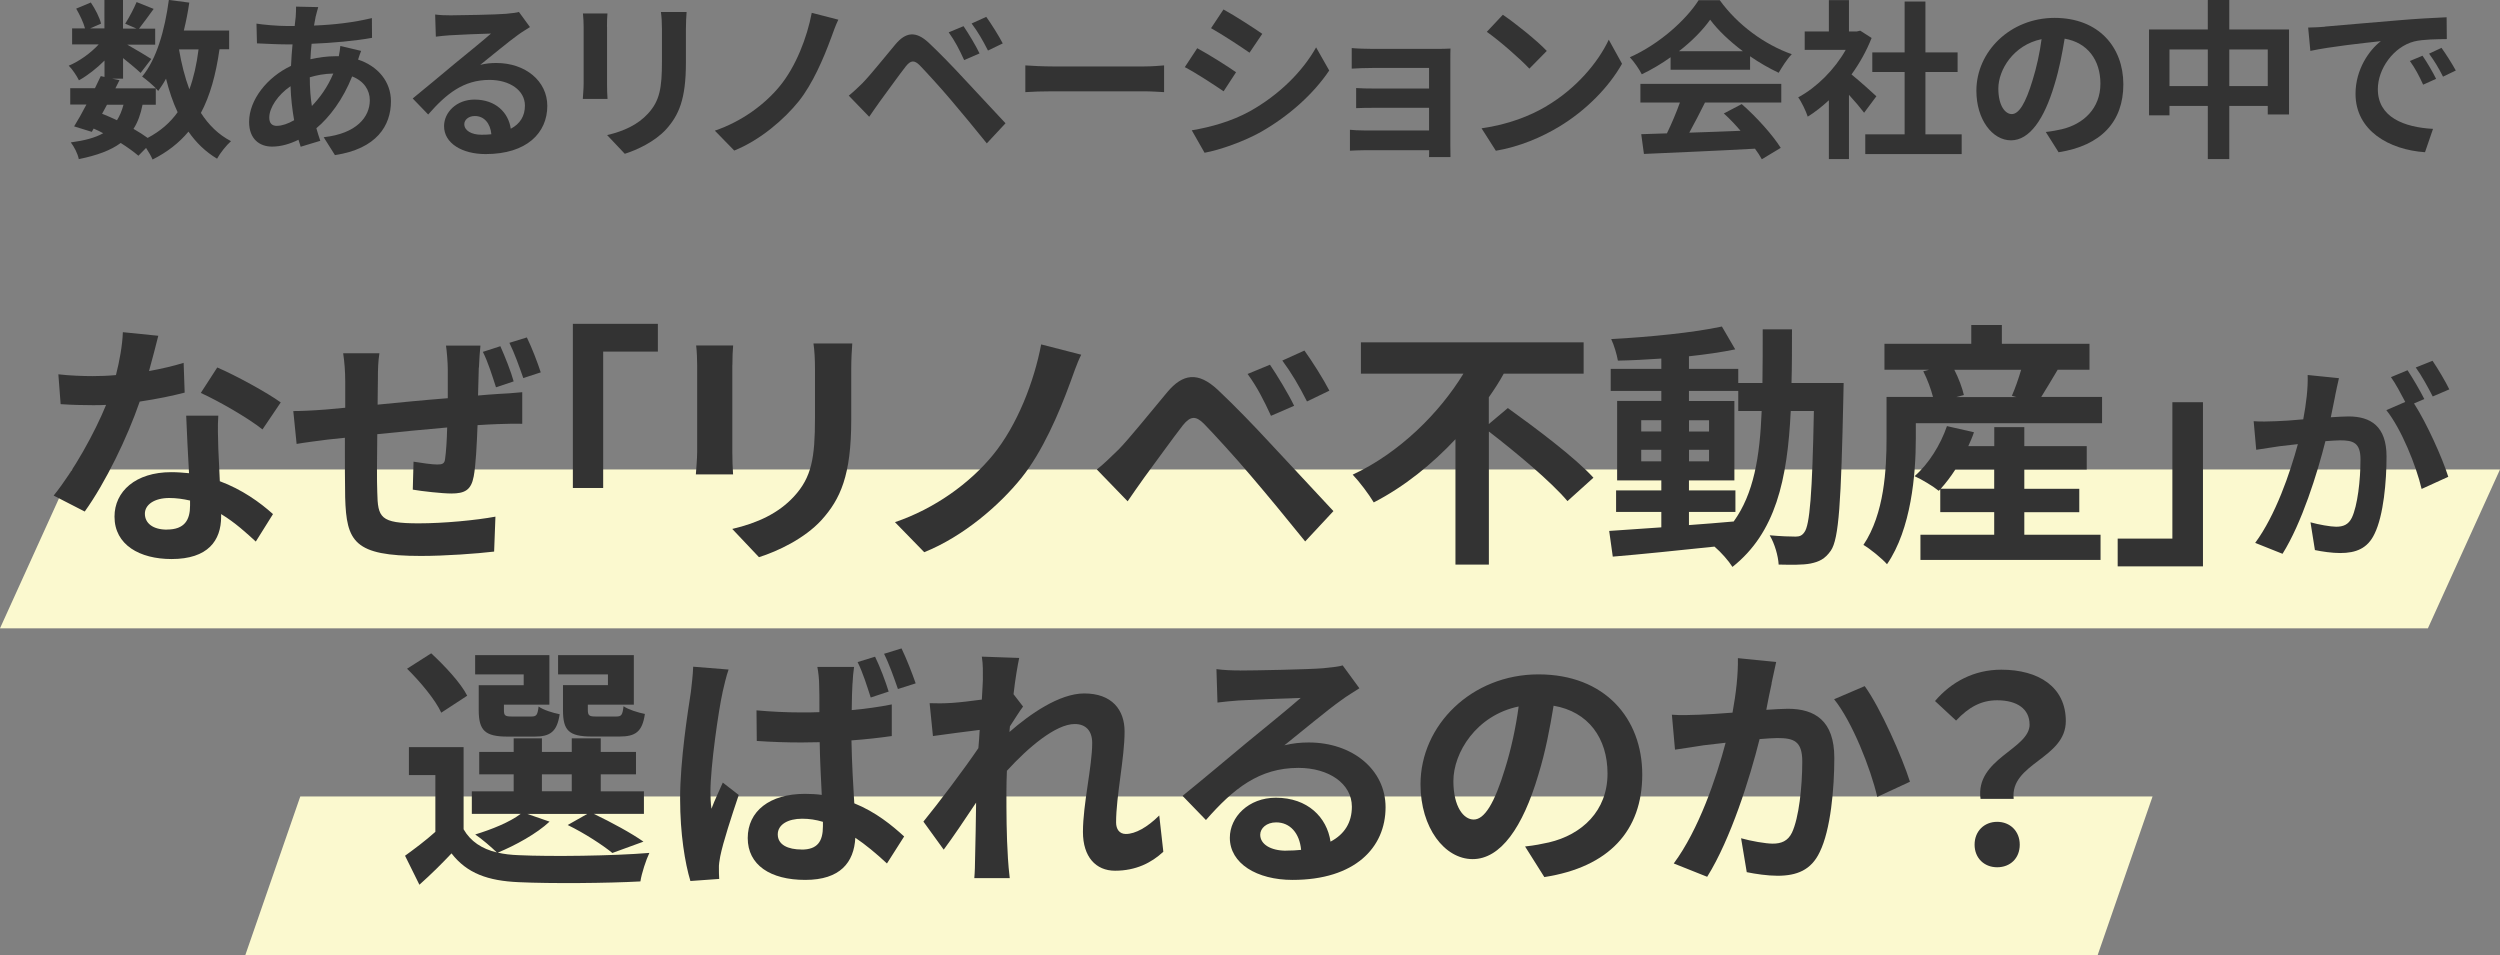 <?xml version="1.0" encoding="UTF-8"?>
<svg id="_レイヤー_2" data-name="レイヤー 2" xmlns="http://www.w3.org/2000/svg" width="362" height="138.33" viewBox="0 0 362 138.33">
  <rect x="0" y="0" width="362" height="138.33" fill="#808080" stroke="none"/>
  <defs>
    <style>
      .cls-1 {
        fill: #fbf9cf;
      }

      .cls-2 {
        fill: #333;
      }
    </style>
  </defs>
  <g id="_レイヤー_1-2" data-name="レイヤー 1">
    <g>
      <g>
        <polygon class="cls-1" points="351.56 90.98 0 90.98 10.44 67.98 362 67.98 351.56 90.98"/>
        <polygon class="cls-1" points="303.73 138.33 35.51 138.33 43.48 115.33 311.69 115.33 303.73 138.33"/>
        <g>
          <path class="cls-2" d="m21.57,53.73c1.82-.33,3.57-.74,5.02-1.19l.15,4.31c-1.71.45-4.02.93-6.51,1.3-1.79,5.21-4.95,11.72-7.96,15.92l-4.5-2.31c2.94-3.65,5.95-9.11,7.59-13.13-.67.04-1.3.04-1.93.04-1.52,0-3.05-.04-4.65-.15l-.33-4.32c1.6.19,3.57.26,4.95.26,1.12,0,2.23-.04,3.39-.15.52-2.05.93-4.28,1-6.21l5.13.52c-.3,1.19-.78,3.09-1.34,5.1Zm10.04,11.23c.04,1.08.15,2.86.22,4.72,3.2,1.19,5.8,3.05,7.7,4.76l-2.49,3.98c-1.3-1.19-2.98-2.75-5.02-3.98v.37c0,3.46-1.9,6.14-7.18,6.14-4.61,0-8.26-2.05-8.26-6.14,0-3.65,3.05-6.44,8.22-6.44.89,0,1.71.07,2.57.15-.15-2.75-.33-6.06-.41-8.33h4.65c-.11,1.56-.04,3.12,0,4.76Zm-7.44,11.72c2.57,0,3.35-1.41,3.35-3.46v-.74c-.97-.22-1.97-.37-3.01-.37-2.16,0-3.53.97-3.53,2.27,0,1.38,1.15,2.31,3.2,2.31Zm4.91-19.79l2.38-3.68c2.68,1.15,7.29,3.68,9.19,5.06l-2.64,3.91c-2.16-1.71-6.4-4.13-8.93-5.28Z"/>
          <path class="cls-2" d="m69.33,53.21c-.04,1.49-.07,2.79-.11,4.06,1.04-.11,1.97-.15,2.83-.22,1-.04,2.49-.15,3.57-.26v4.58c-.63-.04-2.6,0-3.57.04-.82.04-1.82.07-2.9.15-.11,2.86-.26,5.88-.56,7.44-.37,1.97-1.3,2.46-3.24,2.46-1.3,0-4.28-.33-5.58-.56l.11-4.05c1.15.19,2.68.41,3.42.41s1.08-.11,1.15-.82c.15-1.04.26-2.72.3-4.54-3.31.3-6.96.63-10.12.97-.04,3.39-.07,6.81,0,8.41.08,3.68.41,4.5,5.99,4.5,3.65,0,8.33-.45,11.12-.97l-.19,5.06c-2.53.3-7.07.63-10.6.63-9.67,0-10.79-2.05-10.97-8.48-.04-1.6-.04-5.17-.04-8.63-1,.11-1.86.19-2.49.26-1.19.15-3.5.45-4.5.63l-.48-4.76c1.04,0,2.79-.07,4.69-.22.67-.07,1.64-.15,2.83-.26v-3.76c0-1.56-.11-2.83-.3-4.13h5.25c-.19,1.23-.22,2.27-.22,3.87,0,.86-.04,2.12-.04,3.57,3.12-.3,6.77-.67,10.16-.93v-4.2c0-.97-.15-2.72-.26-3.42h4.99c-.07.56-.19,2.23-.22,3.2Zm5.06,2.01l-2.57.86c-.52-1.6-1.15-3.65-1.9-5.13l2.53-.82c.67,1.49,1.53,3.65,1.93,5.1Zm3.91-1.3l-2.53.82c-.56-1.6-1.27-3.61-2.01-5.1l2.53-.78c.71,1.45,1.56,3.65,2.01,5.06Z"/>
          <path class="cls-2" d="m95.26,50.91h-7.92v19.75h-4.39v-23.77h12.31v4.02Z"/>
          <path class="cls-2" d="m106.04,52.88v12.57c0,.93.04,2.38.11,3.24h-5.39c.04-.71.19-2.16.19-3.27v-12.54c0-.71-.04-2.01-.15-2.86h5.36c-.07.86-.11,1.67-.11,2.86Zm17.22.56v7.37c0,8-1.56,11.46-4.32,14.51-2.46,2.68-6.32,4.5-9.04,5.36l-3.87-4.09c3.68-.86,6.7-2.27,8.93-4.69,2.57-2.79,3.05-5.58,3.05-11.38v-7.07c0-1.49-.07-2.68-.22-3.72h5.62c-.07,1.04-.15,2.23-.15,3.72Z"/>
          <path class="cls-2" d="m154.92,55.52c-1.56,4.28-3.98,9.9-6.99,13.65-3.16,3.94-8.37,8.48-14.1,10.79l-4.24-4.35c5.8-1.97,10.83-5.65,14.14-9.67,3.57-4.32,6.03-10.75,7.03-16.07l5.8,1.49c-.67,1.34-1.19,2.98-1.64,4.17Z"/>
          <path class="cls-2" d="m161.91,65.16c1.67-1.71,4.58-5.36,7.14-8.41,2.2-2.6,4.39-3.01,7.29-.3,2.49,2.34,5.36,5.32,7.59,7.74,2.49,2.64,6.29,6.77,9.15,9.82l-4.09,4.39c-2.49-3.09-5.65-6.92-7.85-9.49-2.16-2.57-5.47-6.18-6.81-7.55-1.19-1.19-1.97-1.12-3.05.22-1.45,1.86-4.09,5.54-5.58,7.55-.86,1.19-1.75,2.49-2.42,3.46l-4.46-4.61c1.12-.89,1.93-1.71,3.09-2.83Zm25.48-6.4l-3.35,1.45c-1.08-2.34-2.01-4.17-3.39-6.06l3.24-1.34c1.04,1.53,2.68,4.24,3.5,5.95Zm5.1-2.19l-3.24,1.56c-1.19-2.34-2.2-4.06-3.57-5.92l3.2-1.45c1.08,1.49,2.75,4.13,3.61,5.8Z"/>
          <path class="cls-2" d="m218.34,59.09c3.98,2.86,9.71,7.14,12.39,10.08l-3.76,3.39c-2.31-2.75-7.37-6.99-11.38-10.08v19.27h-4.84v-18.15c-3.39,3.61-7.37,6.85-11.83,9.15-.71-1.19-2.08-3.01-3.05-4.02,6.77-3.16,12.57-8.93,16.03-14.62h-14.84v-4.54h32.25v4.54h-11.57c-.63,1.15-1.38,2.31-2.16,3.42v3.87l2.75-2.31Z"/>
          <path class="cls-2" d="m266.96,55.45s-.04,1.45-.04,1.97c-.33,15.22-.63,20.61-1.82,22.32-.86,1.23-1.71,1.6-2.94,1.86-1.12.22-2.83.19-4.61.15-.07-1.23-.56-3.01-1.3-4.24,1.64.15,3.05.19,3.76.19.56,0,.93-.15,1.26-.63.78-1,1.15-5.54,1.38-17.56h-3.35c-.48,9.97-2.19,17.63-8.44,22.58-.56-.89-1.64-2.12-2.6-2.94-5.36.56-10.71,1.12-14.73,1.45l-.52-3.72c2.08-.15,4.69-.33,7.55-.52v-2.23h-6.55v-3.12h6.55v-1.45h-6.4v-11.5h6.4v-1.45h-7.33v-3.2h7.33v-1.49c-2.16.15-4.28.26-6.29.3-.15-.89-.56-2.27-.97-3.12,5.51-.3,11.94-.93,16.03-1.82l1.93,3.31c-1.97.41-4.28.74-6.7,1v1.82h7.14v2.05h3.5c.04-2.46.04-5.02.04-7.77h4.24c0,2.72,0,5.32-.07,7.77h7.55Zm-29.31,7.03h2.9v-1.64h-2.9v1.64Zm2.9,4.32v-1.67h-2.9v1.67h2.9Zm4.02,9.23c2.12-.15,4.32-.33,6.47-.52,2.9-4.02,3.79-9.34,4.05-16h-3.39v-2.9h-7.14v1.45h6.58v11.5h-6.58v1.45h6.73v3.12h-6.73v1.9Zm2.9-13.54v-1.64h-2.9v1.64h2.9Zm-2.9,2.64v1.67h2.9v-1.67h-2.9Z"/>
          <path class="cls-2" d="m304.38,57.49v3.79h-26.97v2.23c0,5.21-.67,13.09-4.17,18.19-.67-.78-2.53-2.31-3.42-2.79,3.05-4.54,3.35-11.01,3.35-15.44v-5.99h6.73c-.3-1.15-.82-2.57-1.41-3.72l.82-.22h-6.44v-3.76h12.57v-2.72h4.43v2.72h12.69v3.76h-4.61c-.86,1.41-1.67,2.83-2.38,3.94h8.82Zm-11.27,19.94h11.05v3.65h-26.08v-3.65h10.68v-3.27h-7.81v-3.31l-.22.22c-.82-.67-2.49-1.67-3.5-2.12,2.05-1.79,3.76-4.54,4.69-7.25l3.91.89c-.22.67-.52,1.34-.82,2.01h3.76v-2.75h4.35v2.75h9.04v3.39h-9.04v2.79h7.96v3.39h-7.96v3.27Zm-4.35-6.66v-2.79h-5.62c-.67,1.04-1.41,2.01-2.12,2.79h7.74Zm-5.77-17.22c.63,1.23,1.15,2.64,1.38,3.65l-1.12.3h8.74l-.67-.19c.48-1.08.97-2.49,1.34-3.76h-9.67Z"/>
          <path class="cls-2" d="m306.64,77.99h7.92v-19.75h4.43v23.77h-12.35v-4.02Z"/>
          <path class="cls-2" d="m338.14,57.29c-.18.91-.43,2.04-.64,3.13,1.03-.06,1.92-.12,2.56-.12,3.23,0,5.51,1.43,5.51,5.81,0,3.59-.43,8.52-1.73,11.17-1,2.13-2.68,2.8-4.99,2.8-1.16,0-2.62-.21-3.65-.43l-.64-4.02c1.16.33,2.92.64,3.71.64,1.03,0,1.79-.3,2.28-1.31.82-1.73,1.25-5.42,1.25-8.43,0-2.43-1.06-2.77-2.95-2.77-.49,0-1.25.06-2.13.12-1.16,4.62-3.41,11.84-6.21,16.31l-3.96-1.58c2.95-3.99,5.05-10.13,6.18-14.3-1.09.12-2.07.24-2.62.3-.88.15-2.46.36-3.41.52l-.37-4.14c1.12.09,2.13.03,3.25,0,.94-.03,2.37-.12,3.93-.27.43-2.28.7-4.5.64-6.42l4.53.46c-.18.79-.4,1.76-.55,2.53Zm12.9.49l-1.49.64c1.83,2.83,4.11,7.91,4.96,10.62l-3.86,1.76c-.79-3.38-2.95-8.73-5.11-11.41l2.74-1.19c-.61-1.16-1.37-2.62-2.07-3.59l2.4-1c.76,1.13,1.86,3.04,2.43,4.17Zm3.62-1.4l-2.4,1.03c-.64-1.25-1.61-3.04-2.46-4.2l2.43-.97c.79,1.16,1.92,3.07,2.43,4.14Z"/>
          <path class="cls-2" d="m79.59,118.96c-1.86,1.75-4.98,3.46-7.51,4.5.93.22,1.93.33,3.05.37,4.58.22,13.69.11,18.9-.33-.48,1-1.12,2.94-1.3,4.13-4.72.26-12.95.33-17.6.11-4.46-.19-7.51-1.27-9.75-4.17-1.41,1.49-2.86,2.94-4.65,4.54l-2.08-4.2c1.34-.97,2.98-2.19,4.39-3.46v-8.22h-3.83v-4.05h7.92v11.9c1,1.75,2.64,2.83,4.8,3.35-.74-.74-2.23-2.01-3.12-2.6,2.42-.74,5.02-1.79,6.58-2.98h-7.07v-3.27h6.06v-2.46h-4.99v-3.24h4.99v-1.97h4.09v1.97h4.32v-1.97h4.2v1.97h5.1v3.24h-5.1v2.46h6.25v3.27h-7.25c2.57,1.23,5.51,2.83,7.18,4.02l-4.5,1.64c-1.41-1.15-4.02-2.86-6.47-4.05l2.83-1.6h-8.67l3.24,1.12Zm-15.7-15.77c-.82-1.82-3.05-4.5-4.95-6.36l3.5-2.23c1.93,1.79,4.28,4.28,5.21,6.14l-3.76,2.46Zm11.94-5.54h-7.03v-2.79h10.75v7.18h-6.58v.78c0,.78.15.93,1.12.93h2.86c.74,0,.89-.22,1.04-1.45.63.48,2.05.93,3.05,1.12-.37,2.53-1.38,3.24-3.61,3.24h-3.91c-3.27,0-4.2-.86-4.2-3.83v-3.61h6.51v-1.56Zm2.64,16.93h4.32v-2.46h-4.32v2.46Zm9.56-16.93h-7.22v-2.79h10.97v7.18h-6.66v.74c0,.82.19.97,1.12.97h3.01c.74,0,.89-.22,1.04-1.49.67.48,2.12.93,3.09,1.12-.37,2.57-1.34,3.27-3.68,3.27h-3.98c-3.35,0-4.2-.86-4.2-3.83v-3.61h6.51v-1.56Z"/>
          <path class="cls-2" d="m104.62,100.29c-.56,2.49-1.75,10.68-1.75,14.4,0,.71.04,1.67.15,2.42.48-1.3,1.12-2.57,1.64-3.79l2.31,1.79c-1.04,3.09-2.27,6.84-2.68,8.89-.11.52-.22,1.34-.19,1.71,0,.41,0,1.04.04,1.56l-4.17.3c-.78-2.57-1.49-6.85-1.49-11.87,0-5.62,1.12-12.65,1.56-15.51.11-1.04.3-2.46.33-3.65l5.13.41c-.3.78-.74,2.68-.89,3.35Zm18.82-1.34c-.04.82-.11,2.23-.11,3.87,2.01-.19,3.98-.45,5.8-.82v4.58c-1.82.26-3.79.48-5.84.63.07,3.61.26,6.58.41,9.11,3.12,1.26,5.47,3.2,7.22,4.8l-2.49,3.91c-1.56-1.45-3.09-2.72-4.58-3.72-.19,3.57-2.19,6.1-7.25,6.1s-8.33-2.16-8.33-6.06,3.2-6.4,8.26-6.4c.86,0,1.67.04,2.46.15-.11-2.27-.26-4.98-.3-7.63-.89,0-1.79.04-2.64.04-2.16,0-4.31-.07-6.47-.22l-.04-4.43c2.12.19,4.28.3,6.51.3.86,0,1.75,0,2.6-.04,0-1.82,0-3.31-.04-4.09,0-.6-.11-1.75-.26-2.46h5.32c-.11.71-.19,1.6-.22,2.38Zm-7.37,24.07c2.31,0,3.09-1.19,3.09-3.39v-.63c-1-.3-1.97-.45-3.01-.45-2.08,0-3.53.86-3.53,2.27,0,1.52,1.49,2.19,3.46,2.19Zm12.61-22.88l-2.6.86c-.52-1.6-1.15-3.65-1.9-5.13l2.53-.78c.71,1.45,1.53,3.61,1.97,5.06Zm3.91-1.19l-2.57.82c-.56-1.6-1.26-3.61-2.01-5.1l2.53-.78c.71,1.45,1.56,3.65,2.05,5.06Z"/>
          <path class="cls-2" d="m142.15,95.08l5.43.19c-.22,1.04-.56,2.94-.82,5.25l1.38,1.79c-.52.67-1.26,1.9-1.9,2.86-.04.26-.04.52-.07.82,2.94-2.57,7.22-5.58,10.83-5.58,4.02,0,5.84,2.38,5.84,5.51,0,3.87-1.23,9.34-1.23,13.17,0,.97.48,1.67,1.41,1.67,1.38,0,3.12-.97,4.84-2.68l.59,5.25c-1.71,1.6-3.98,2.75-6.99,2.75-2.79,0-4.65-2.01-4.65-5.62,0-4.02,1.34-9.49,1.34-12.87,0-1.82-.97-2.75-2.53-2.75-2.75,0-6.77,3.42-9.82,6.77-.04,1.04-.07,2.05-.07,3.01,0,3.05,0,6.18.22,9.67.04.67.15,2.01.26,2.86h-5.13c.08-.86.11-2.16.11-2.75.07-2.9.11-5.06.15-8.18-1.56,2.34-3.38,5.06-4.69,6.81l-2.94-4.06c2.12-2.6,5.84-7.51,7.96-10.64.07-.86.15-1.75.19-2.64-1.82.22-4.69.6-6.77.89l-.48-4.76c1.08.04,1.93.04,3.24-.04,1.08-.07,2.72-.26,4.32-.48.07-1.41.15-2.46.15-2.86,0-1.08.04-2.19-.15-3.35Z"/>
          <path class="cls-2" d="m179.54,97.09c1.97,0,9.93-.15,12.05-.33,1.52-.15,2.38-.26,2.83-.41l2.42,3.31c-.86.56-1.75,1.08-2.6,1.71-2.01,1.41-5.92,4.69-8.26,6.55,1.23-.3,2.34-.41,3.53-.41,6.32,0,11.12,3.94,11.12,9.37,0,5.88-4.46,10.53-13.47,10.53-5.17,0-9.08-2.38-9.08-6.1,0-3.01,2.71-5.8,6.66-5.8,4.61,0,7.4,2.83,7.92,6.36,2.05-1.08,3.09-2.79,3.09-5.06,0-3.35-3.35-5.62-7.74-5.62-5.69,0-9.41,3.01-13.39,7.55l-3.39-3.5c2.64-2.12,7.14-5.92,9.34-7.74,2.08-1.71,5.95-4.84,7.77-6.44-1.9.04-7.03.26-9,.37-1,.07-2.2.19-3.05.3l-.15-4.84c1.04.15,2.34.19,3.38.19Zm6.7,26.08c.78,0,1.49-.04,2.16-.11-.22-2.42-1.6-3.98-3.61-3.98-1.41,0-2.31.86-2.31,1.79,0,1.38,1.52,2.31,3.76,2.31Z"/>
          <path class="cls-2" d="m223.62,127l-2.79-4.43c1.41-.15,2.46-.37,3.46-.59,4.76-1.12,8.48-4.54,8.48-9.97,0-5.13-2.79-8.97-7.81-9.82-.52,3.16-1.15,6.58-2.23,10.08-2.23,7.51-5.43,12.13-9.49,12.13s-7.55-4.54-7.55-10.83c0-8.59,7.44-15.92,17.08-15.92s15.03,6.4,15.03,14.51-4.8,13.39-14.17,14.84Zm-10.23-8.33c1.56,0,3.01-2.34,4.54-7.37.86-2.75,1.56-5.92,1.97-9-6.14,1.27-9.45,6.7-9.45,10.79,0,3.76,1.49,5.58,2.94,5.58Z"/>
          <path class="cls-2" d="m256.54,98.95c-.26,1.12-.52,2.49-.78,3.83,1.23-.07,2.34-.15,3.12-.15,3.94,0,6.73,1.75,6.73,7.11,0,4.39-.52,10.42-2.12,13.65-1.23,2.6-3.31,3.42-6.1,3.42-1.45,0-3.2-.26-4.46-.52l-.82-4.91c1.45.41,3.57.78,4.58.78,1.23,0,2.2-.37,2.79-1.6,1-2.12,1.49-6.62,1.49-10.3,0-2.98-1.26-3.39-3.61-3.39-.6,0-1.53.07-2.57.15-1.41,5.65-4.17,14.47-7.59,19.94l-4.84-1.93c3.61-4.87,6.17-12.39,7.51-17.48-1.34.15-2.49.3-3.2.37-1.04.19-3.01.45-4.13.63l-.45-5.06c1.34.11,2.6.04,3.98,0,1.15-.04,2.9-.15,4.8-.3.52-2.83.82-5.54.78-7.89l5.54.56c-.22.97-.48,2.16-.67,3.09Zm20.01,14.25l-4.72,2.19c-.97-4.13-3.61-10.86-6.25-14.14l4.43-1.9c2.31,3.2,5.43,10.3,6.55,13.84Z"/>
          <path class="cls-2" d="m293.88,104.9c0-2.23-1.79-3.5-4.69-3.5-2.31,0-4.13,1-5.95,2.94l-3.05-2.83c2.34-2.75,5.62-4.54,9.6-4.54,5.39,0,9.34,2.49,9.34,7.44,0,5.47-8.11,6.1-7.55,11.27h-4.8c-.78-5.84,7.11-7.18,7.11-10.79Zm-7.96,17.41c0-1.97,1.41-3.31,3.27-3.31s3.27,1.34,3.27,3.31-1.38,3.27-3.27,3.27-3.27-1.34-3.27-3.27Z"/>
        </g>
      </g>
      <g>
        <path class="cls-2" d="m31.78,7.15c-.52,3.65-1.36,6.71-2.69,9.2,1.13,1.75,2.56,3.16,4.36,4.09-.67.59-1.58,1.73-2.02,2.54-1.68-1.01-3.03-2.32-4.14-3.92-1.36,1.63-3.06,2.96-5.2,4.04-.17-.42-.54-1.08-.94-1.68l-1.11,1.13c-.67-.57-1.55-1.21-2.56-1.85-1.45,1.08-3.43,1.8-6.07,2.34-.17-.84-.69-1.82-1.16-2.42,2-.27,3.53-.67,4.69-1.33-.44-.25-.91-.47-1.38-.67l-.27.47-2.56-.79c.54-.86,1.16-1.97,1.78-3.16h-2.34v-2.37h3.58c.3-.62.59-1.21.84-1.75l.54.12v-2.37c-1.13,1.13-2.46,2.17-3.7,2.86-.32-.64-.94-1.6-1.48-2.12,1.5-.62,3.16-1.8,4.34-3.08h-3.85v-2.32h1.87c-.22-.84-.76-1.97-1.28-2.86l2.12-.89c.64.94,1.28,2.19,1.48,3.06l-1.58.69h2.07V0h2.69v4.14h1.95l-1.63-.71c.57-.89,1.26-2.19,1.65-3.13l2.47.99c-.76,1.06-1.53,2.1-2.12,2.86h2.34v2.32h-4.04c1.18.67,2.93,1.7,3.48,2.07l-1.55,2.02c-.54-.52-1.58-1.38-2.54-2.15v2.98h-1.58l1.06.22-.59,1.18h5.87c-.57-.57-1.46-1.33-2-1.7,2.1-2.52,3.28-6.71,3.87-11.1l2.96.39c-.2,1.38-.47,2.74-.79,4.04h6.56v2.71h-1.38Zm-17.01,9.32c.74.3,1.46.59,2.17.94.39-.62.71-1.36.94-2.24h-2.39l-.71,1.31Zm5.87-1.31c-.27,1.38-.69,2.54-1.31,3.5.76.44,1.48.89,2.05,1.31,1.82-.96,3.25-2.19,4.34-3.72-.69-1.46-1.23-3.08-1.68-4.86-.34.64-.74,1.23-1.13,1.78-.1-.1-.2-.22-.35-.37v2.37h-1.92Zm5.28-8.01c.35,2.07.84,4.02,1.5,5.79.62-1.68,1.06-3.62,1.33-5.79h-2.84Z"/>
        <path class="cls-2" d="m45.72,2.34c-.07.42-.17.86-.25,1.36,3.01-.12,5.67-.44,8.38-1.08l.02,2.86c-2.42.44-5.72.74-8.75.86-.07.74-.15,1.5-.17,2.24,1.18-.27,2.47-.44,3.67-.44h.44c.1-.49.2-1.11.22-1.48l3.01.71c-.1.27-.3.79-.44,1.26,2.86.94,4.76,3.18,4.76,6.04,0,3.5-2.05,6.88-8.11,7.79l-1.63-2.59c4.76-.52,6.68-2.93,6.68-5.35,0-1.48-.86-2.79-2.56-3.45-1.33,3.35-3.3,5.94-5.18,7.5.17.62.37,1.23.57,1.82l-2.84.86c-.1-.32-.22-.67-.32-1.01-1.21.59-2.51.99-3.82.99-1.8,0-3.33-1.08-3.33-3.58,0-3.18,2.61-6.48,6.07-8.11.05-1.06.12-2.1.22-3.11h-.79c-1.28,0-3.21-.1-4.36-.15l-.07-2.86c.86.15,3.03.35,4.54.35h.99c.05-.47.1-.91.15-1.33.02-.47.07-1.06.05-1.48l3.21.07c-.15.49-.25.94-.35,1.31Zm-5.6,15.88c.69,0,1.58-.3,2.47-.81-.27-1.53-.47-3.23-.52-4.93-1.85,1.26-3.08,3.13-3.08,4.54,0,.79.35,1.21,1.13,1.21Zm5.03-2.86c1.16-1.21,2.27-2.71,3.11-4.71-1.31.02-2.44.25-3.4.54v.07c0,1.5.1,2.86.3,4.09Z"/>
        <path class="cls-2" d="m65.28,2.22c1.31,0,6.58-.1,7.99-.22,1.01-.1,1.58-.17,1.87-.27l1.6,2.19c-.57.37-1.16.71-1.73,1.13-1.33.94-3.92,3.11-5.47,4.34.81-.2,1.55-.27,2.34-.27,4.19,0,7.37,2.61,7.37,6.21,0,3.9-2.96,6.98-8.93,6.98-3.43,0-6.02-1.58-6.02-4.04,0-2,1.8-3.85,4.41-3.85,3.06,0,4.91,1.87,5.25,4.22,1.36-.71,2.05-1.85,2.05-3.35,0-2.22-2.22-3.72-5.13-3.72-3.77,0-6.24,2-8.88,5.01l-2.24-2.32c1.75-1.41,4.73-3.92,6.19-5.13,1.38-1.13,3.95-3.21,5.15-4.27-1.26.02-4.66.17-5.97.25-.67.05-1.45.12-2.02.2l-.1-3.21c.69.1,1.55.12,2.24.12Zm4.44,17.29c.52,0,.99-.02,1.43-.07-.15-1.6-1.06-2.64-2.39-2.64-.94,0-1.53.57-1.53,1.18,0,.91,1.01,1.53,2.49,1.53Z"/>
        <path class="cls-2" d="m87.9,3.85v8.33c0,.62.02,1.58.07,2.15h-3.58c.02-.47.12-1.43.12-2.17V3.85c0-.47-.03-1.33-.1-1.9h3.55c-.05.57-.07,1.11-.07,1.9Zm11.42.37v4.88c0,5.3-1.04,7.59-2.86,9.62-1.63,1.78-4.19,2.98-5.99,3.55l-2.56-2.71c2.44-.57,4.44-1.5,5.92-3.11,1.7-1.85,2.02-3.7,2.02-7.55v-4.69c0-.99-.05-1.78-.15-2.47h3.72c-.05.69-.1,1.48-.1,2.47Z"/>
        <path class="cls-2" d="m120.3,5.6c-1.04,2.84-2.64,6.56-4.63,9.05-2.1,2.61-5.55,5.62-9.35,7.15l-2.81-2.88c3.85-1.31,7.18-3.75,9.37-6.41,2.37-2.86,4-7.13,4.66-10.65l3.85.99c-.44.89-.79,1.97-1.09,2.76Z"/>
        <path class="cls-2" d="m124.94,11.98c1.11-1.13,3.03-3.55,4.73-5.57,1.46-1.73,2.91-2,4.83-.2,1.65,1.55,3.55,3.53,5.03,5.13,1.65,1.75,4.17,4.49,6.07,6.51l-2.71,2.91c-1.65-2.05-3.75-4.59-5.2-6.29-1.43-1.7-3.62-4.09-4.51-5.01-.79-.79-1.31-.74-2.02.15-.96,1.23-2.71,3.67-3.7,5.01-.57.79-1.16,1.65-1.6,2.29l-2.96-3.06c.74-.59,1.28-1.13,2.05-1.87Zm16.89-4.24l-2.22.96c-.71-1.55-1.33-2.76-2.24-4.02l2.15-.89c.69,1.01,1.78,2.81,2.32,3.95Zm3.38-1.46l-2.15,1.04c-.79-1.55-1.45-2.69-2.37-3.92l2.12-.96c.71.99,1.82,2.74,2.39,3.85Z"/>
        <path class="cls-2" d="m152.44,9.62h13.24c1.16,0,2.24-.1,2.88-.15v3.87c-.59-.02-1.85-.12-2.88-.12h-13.24c-1.41,0-3.06.05-3.97.12v-3.87c.89.07,2.69.15,3.97.15Z"/>
        <path class="cls-2" d="m178.98,10.46l-1.8,2.76c-1.41-.96-3.97-2.64-5.62-3.5l1.8-2.74c1.65.89,4.36,2.59,5.62,3.48Zm2,5.65c4.19-2.34,7.62-5.72,9.59-9.25l1.9,3.35c-2.29,3.4-5.77,6.53-9.81,8.85-2.52,1.43-6.04,2.66-8.24,3.06l-1.85-3.25c2.76-.47,5.72-1.28,8.41-2.76Zm1.8-11.22l-1.85,2.74c-1.38-.96-3.95-2.64-5.57-3.55l1.8-2.71c1.63.89,4.34,2.64,5.62,3.53Z"/>
        <path class="cls-2" d="m198.81,7.08h9.32c.59,0,1.5-.02,1.9-.05-.02.32-.02,1.13-.02,1.65v12.38c0,.39.02,1.23.02,1.68h-3.11c.02-.22.02-.62.02-.99h-9.35c-.69,0-1.7.05-2.12.07v-3.03c.42.05,1.26.1,2.14.1h9.32v-3.28h-7.87c-.94,0-2.12.02-2.69.05v-2.91c.64.05,1.75.07,2.69.07h7.87v-2.98h-8.14c-.91,0-2.47.05-3.06.1v-2.98c.64.07,2.15.12,3.06.12Z"/>
        <path class="cls-2" d="m223.97,15.34c4.22-2.49,7.42-6.26,8.98-9.59l1.92,3.48c-1.87,3.33-5.15,6.73-9.12,9.12-2.49,1.5-5.67,2.89-9.15,3.48l-2.07-3.25c3.85-.54,7.05-1.8,9.44-3.23Zm0-7.96l-2.52,2.56c-1.28-1.38-4.36-4.07-6.16-5.33l2.32-2.47c1.73,1.16,4.93,3.72,6.36,5.23Z"/>
        <path class="cls-2" d="m241.9,8.29c-1.31.94-2.74,1.78-4.17,2.47-.35-.71-1.11-1.82-1.73-2.47,4.19-1.85,8.11-5.35,9.96-8.26h3.06c2.61,3.62,6.53,6.44,10.43,7.82-.74.76-1.38,1.82-1.9,2.69-1.36-.64-2.79-1.46-4.14-2.39v1.95h-11.51v-1.8Zm-4.36,3.85h20.39v2.71h-11.05c-.71,1.45-1.53,2.98-2.27,4.36,2.37-.07,4.91-.17,7.42-.27-.76-.89-1.6-1.78-2.42-2.51l2.59-1.36c2.19,1.92,4.49,4.49,5.65,6.34l-2.74,1.65c-.25-.47-.59-.99-.99-1.53-5.79.32-11.89.57-16.08.76l-.39-2.86,3.72-.12c.67-1.38,1.36-3.01,1.88-4.46h-5.72v-2.71Zm14.82-4.73c-1.9-1.43-3.6-3.03-4.73-4.56-1.06,1.5-2.64,3.11-4.51,4.56h9.25Z"/>
        <path class="cls-2" d="m269.92,16.32c-.52-.69-1.36-1.68-2.19-2.59v9.3h-2.91v-8.51c-.99.91-2.02,1.73-3.06,2.37-.25-.79-.94-2.22-1.38-2.79,2.69-1.45,5.28-4.04,6.88-6.88h-5.94v-2.66h3.5V.02h2.91v4.54h1.11l.52-.12,1.65,1.06c-.74,1.87-1.73,3.65-2.91,5.28,1.18.96,3.08,2.66,3.6,3.16l-1.78,2.39Zm14.13,3.13v2.86h-13.96v-2.86h5.7v-9.02h-4.68v-2.84h4.68V.22h3.01v7.37h4.66v2.84h-4.66v9.02h5.25Z"/>
        <path class="cls-2" d="m298.08,22.04l-1.85-2.93c.94-.1,1.63-.25,2.29-.39,3.16-.74,5.62-3.01,5.62-6.61,0-3.4-1.85-5.94-5.18-6.51-.35,2.1-.76,4.36-1.48,6.68-1.48,4.98-3.6,8.04-6.29,8.04s-5.01-3.01-5.01-7.18c0-5.7,4.93-10.55,11.32-10.55s9.96,4.24,9.96,9.62-3.18,8.88-9.4,9.84Zm-6.78-5.52c1.04,0,2-1.55,3.01-4.88.57-1.82,1.04-3.92,1.31-5.97-4.07.84-6.26,4.44-6.26,7.15,0,2.49.99,3.7,1.95,3.7Z"/>
        <path class="cls-2" d="m331.45,4.27v12.3h-3.08v-1.23h-5.57v7.69h-3.11v-7.69h-5.55v1.36h-2.96V4.27h8.51V0h3.11v4.27h8.66Zm-11.76,8.19v-5.3h-5.55v5.3h5.55Zm8.68,0v-5.3h-5.57v5.3h5.57Z"/>
        <path class="cls-2" d="m336.64,3.85c2.07-.17,6.14-.54,10.65-.91,2.54-.22,5.23-.37,6.98-.44l.03,3.16c-1.33.02-3.45.02-4.76.35-2.98.79-5.23,3.97-5.23,6.9,0,4.07,3.8,5.52,7.99,5.75l-1.16,3.38c-5.18-.35-10.06-3.11-10.06-8.46,0-3.55,2-6.36,3.67-7.62-2.32.25-7.35.79-10.21,1.41l-.32-3.38c.99-.02,1.95-.07,2.42-.12Zm16.1,7.57l-1.87.84c-.62-1.36-1.13-2.32-1.92-3.43l1.83-.76c.62.89,1.5,2.39,1.97,3.35Zm2.86-1.21l-1.85.89c-.67-1.33-1.23-2.24-2.02-3.33l1.8-.84c.62.86,1.55,2.32,2.07,3.28Z"/>
      </g>
    </g>
  </g>
</svg>